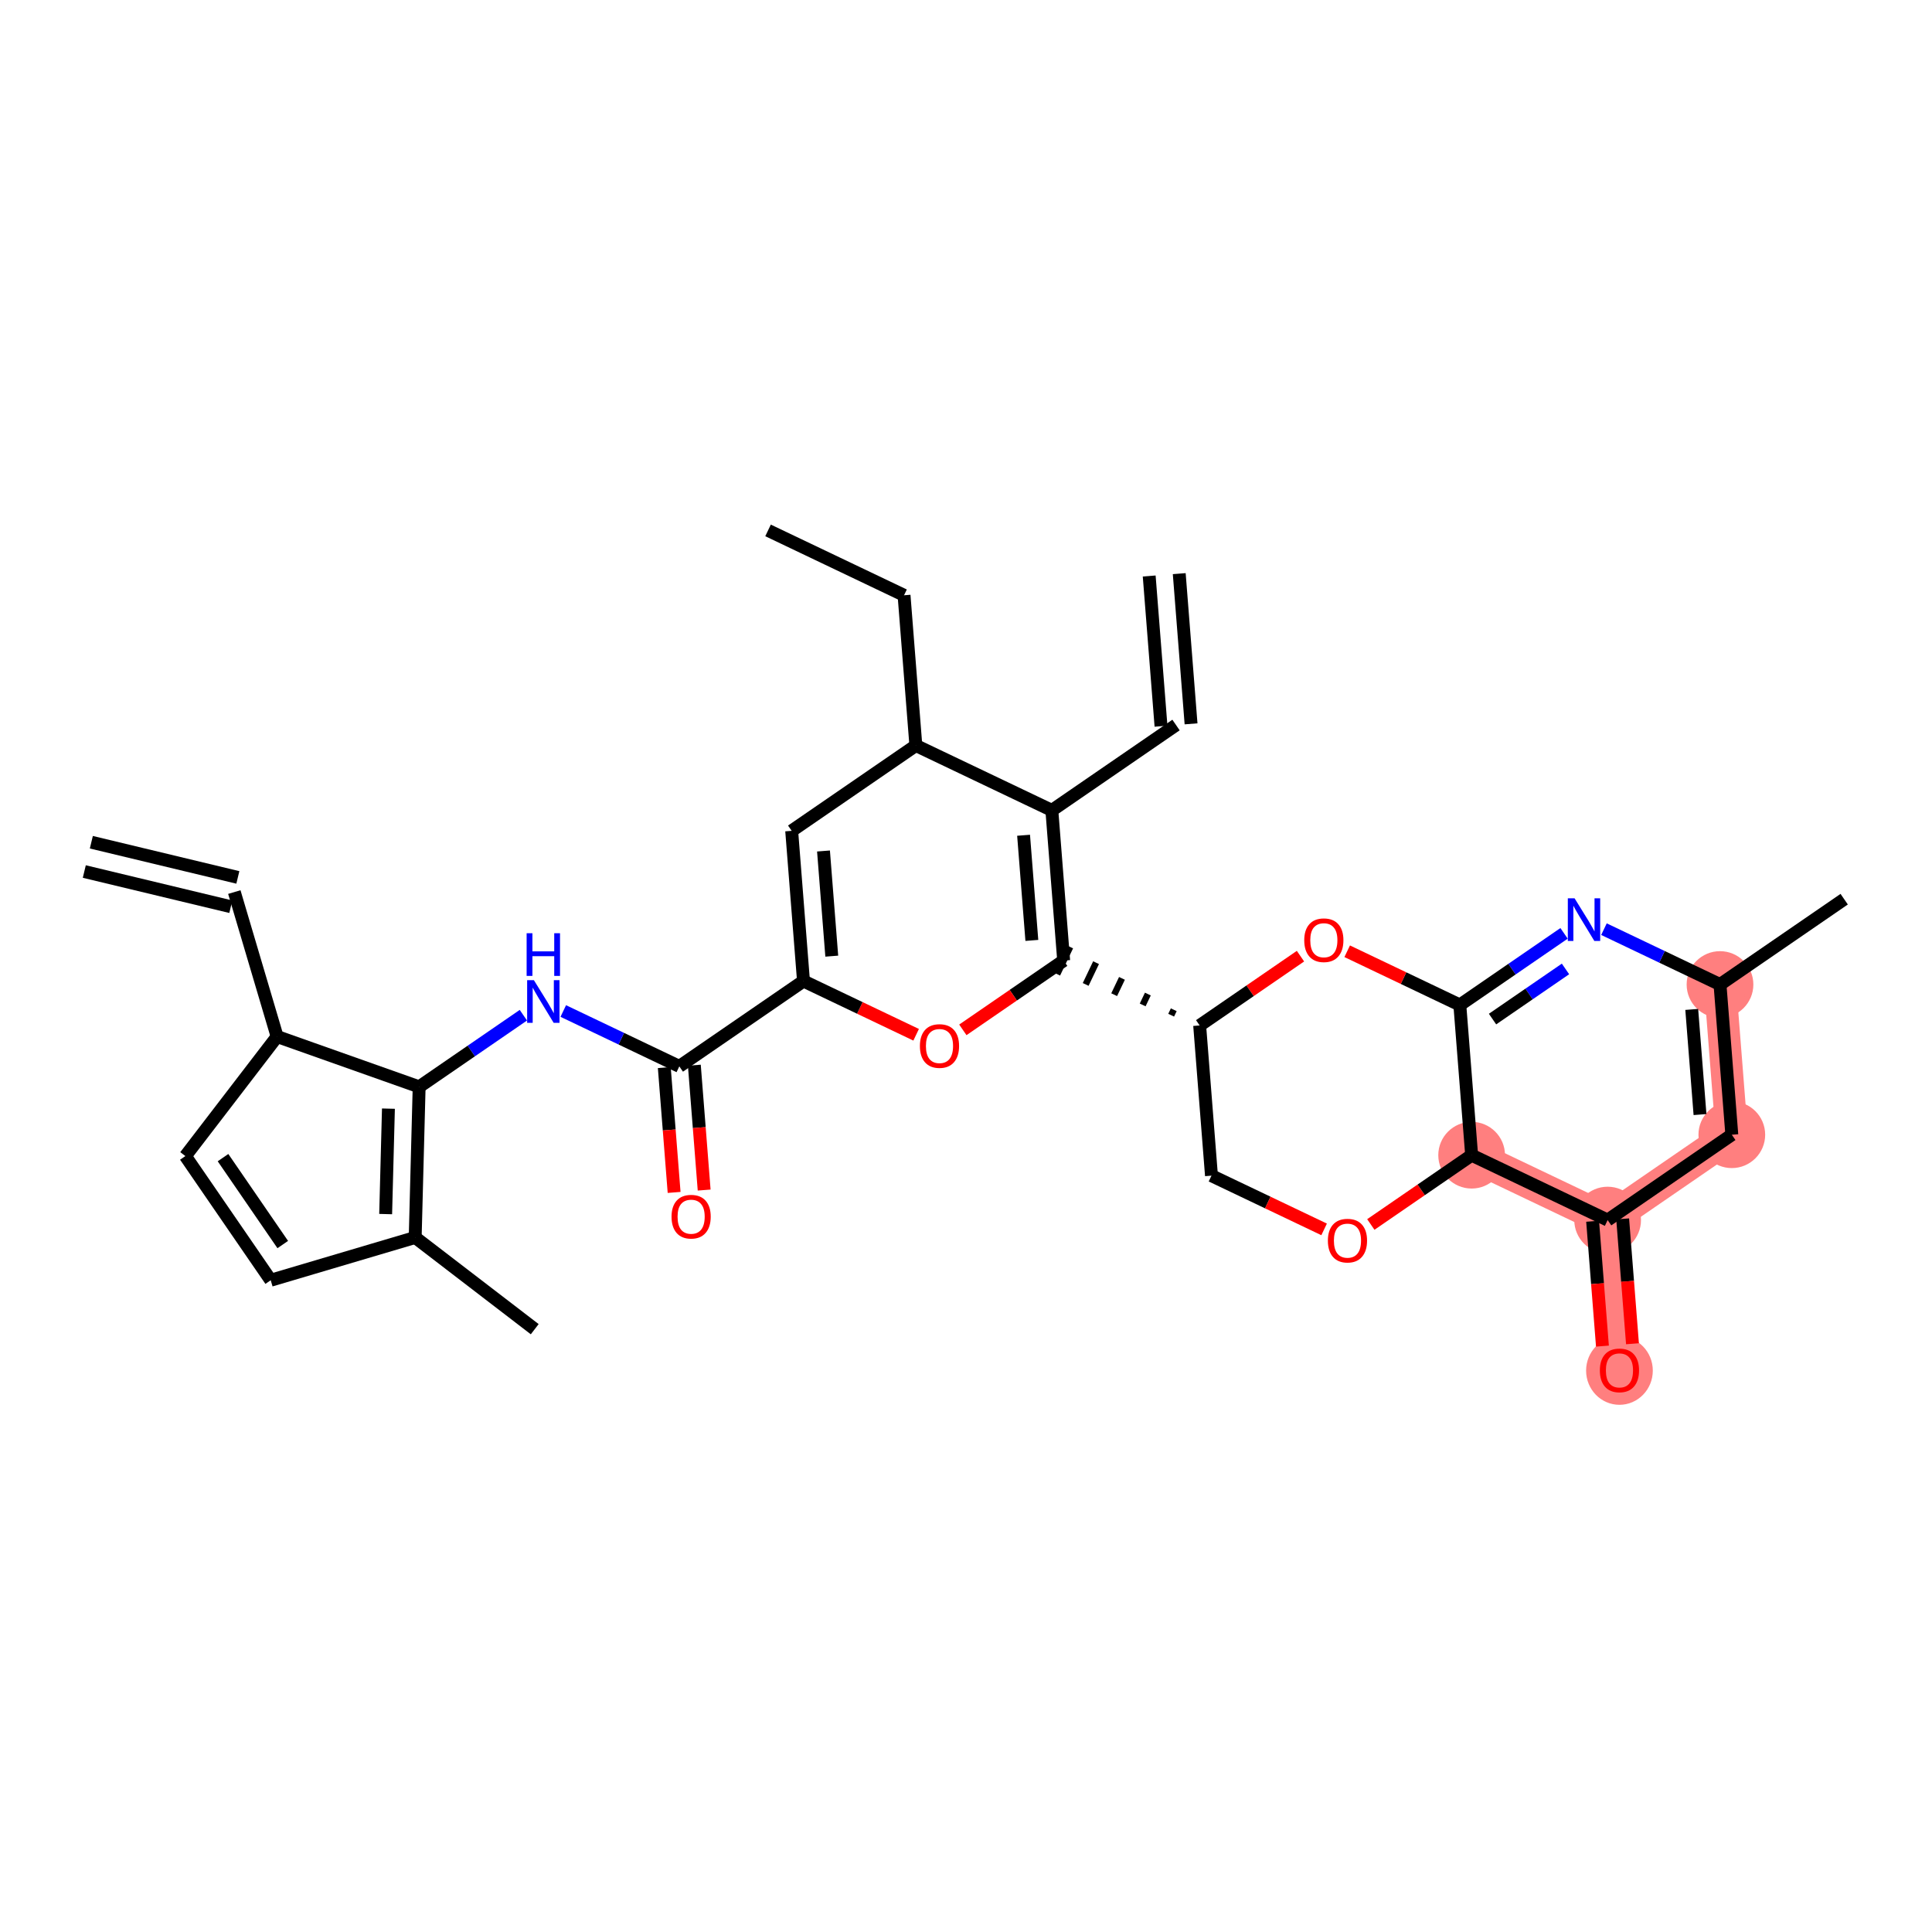 <?xml version='1.0' encoding='iso-8859-1'?>
<svg version='1.1' baseProfile='full'
              xmlns='http://www.w3.org/2000/svg'
                      xmlns:rdkit='http://www.rdkit.org/xml'
                      xmlns:xlink='http://www.w3.org/1999/xlink'
                  xml:space='preserve'
width='300px' height='300px' viewBox='0 0 300 300'>
<!-- END OF HEADER -->
<rect style='opacity:1.0;fill:#FFFFFF;stroke:none' width='300' height='300' x='0' y='0'> </rect>
<rect style='opacity:1.0;fill:#FFFFFF;stroke:none' width='300' height='300' x='0' y='0'> </rect>
<path d='M 228.516,179.378 L 249.633,189.452' style='fill:none;fill-rule:evenodd;stroke:#FF7F7F;stroke-width:5.0px;stroke-linecap:butt;stroke-linejoin:miter;stroke-opacity:1' />
<path d='M 249.633,189.452 L 251.468,212.776' style='fill:none;fill-rule:evenodd;stroke:#FF7F7F;stroke-width:5.0px;stroke-linecap:butt;stroke-linejoin:miter;stroke-opacity:1' />
<path d='M 249.633,189.452 L 268.916,176.201' style='fill:none;fill-rule:evenodd;stroke:#FF7F7F;stroke-width:5.0px;stroke-linecap:butt;stroke-linejoin:miter;stroke-opacity:1' />
<path d='M 268.916,176.201 L 267.081,152.876' style='fill:none;fill-rule:evenodd;stroke:#FF7F7F;stroke-width:5.0px;stroke-linecap:butt;stroke-linejoin:miter;stroke-opacity:1' />
<ellipse cx='228.516' cy='179.378' rx='4.679' ry='4.679'  style='fill:#FF7F7F;fill-rule:evenodd;stroke:#FF7F7F;stroke-width:1.0px;stroke-linecap:butt;stroke-linejoin:miter;stroke-opacity:1' />
<ellipse cx='249.633' cy='189.452' rx='4.679' ry='4.679'  style='fill:#FF7F7F;fill-rule:evenodd;stroke:#FF7F7F;stroke-width:1.0px;stroke-linecap:butt;stroke-linejoin:miter;stroke-opacity:1' />
<ellipse cx='251.468' cy='212.828' rx='4.679' ry='4.811'  style='fill:#FF7F7F;fill-rule:evenodd;stroke:#FF7F7F;stroke-width:1.0px;stroke-linecap:butt;stroke-linejoin:miter;stroke-opacity:1' />
<ellipse cx='268.916' cy='176.201' rx='4.679' ry='4.679'  style='fill:#FF7F7F;fill-rule:evenodd;stroke:#FF7F7F;stroke-width:1.0px;stroke-linecap:butt;stroke-linejoin:miter;stroke-opacity:1' />
<ellipse cx='267.081' cy='152.876' rx='4.679' ry='4.679'  style='fill:#FF7F7F;fill-rule:evenodd;stroke:#FF7F7F;stroke-width:1.0px;stroke-linecap:butt;stroke-linejoin:miter;stroke-opacity:1' />
<path class='bond-0 atom-0 atom-1' d='M 178.446,89.441 L 180.281,112.765' style='fill:none;fill-rule:evenodd;stroke:#000000;stroke-width:2.0px;stroke-linecap:butt;stroke-linejoin:miter;stroke-opacity:1' />
<path class='bond-0 atom-0 atom-1' d='M 183.111,89.074 L 184.946,112.398' style='fill:none;fill-rule:evenodd;stroke:#000000;stroke-width:2.0px;stroke-linecap:butt;stroke-linejoin:miter;stroke-opacity:1' />
<path class='bond-1 atom-1 atom-2' d='M 182.613,112.582 L 163.331,125.833' style='fill:none;fill-rule:evenodd;stroke:#000000;stroke-width:2.0px;stroke-linecap:butt;stroke-linejoin:miter;stroke-opacity:1' />
<path class='bond-2 atom-2 atom-3' d='M 163.331,125.833 L 165.166,149.158' style='fill:none;fill-rule:evenodd;stroke:#000000;stroke-width:2.0px;stroke-linecap:butt;stroke-linejoin:miter;stroke-opacity:1' />
<path class='bond-2 atom-2 atom-3' d='M 158.941,129.699 L 160.225,146.026' style='fill:none;fill-rule:evenodd;stroke:#000000;stroke-width:2.0px;stroke-linecap:butt;stroke-linejoin:miter;stroke-opacity:1' />
<path class='bond-32 atom-30 atom-2' d='M 142.214,115.759 L 163.331,125.833' style='fill:none;fill-rule:evenodd;stroke:#000000;stroke-width:2.0px;stroke-linecap:butt;stroke-linejoin:miter;stroke-opacity:1' />
<path class='bond-3 atom-4 atom-3' d='M 182.261,156.794 L 181.858,157.639' style='fill:none;fill-rule:evenodd;stroke:#000000;stroke-width:1.0px;stroke-linecap:butt;stroke-linejoin:miter;stroke-opacity:1' />
<path class='bond-3 atom-4 atom-3' d='M 178.239,154.357 L 177.433,156.046' style='fill:none;fill-rule:evenodd;stroke:#000000;stroke-width:1.0px;stroke-linecap:butt;stroke-linejoin:miter;stroke-opacity:1' />
<path class='bond-3 atom-4 atom-3' d='M 174.217,151.92 L 173.008,154.454' style='fill:none;fill-rule:evenodd;stroke:#000000;stroke-width:1.0px;stroke-linecap:butt;stroke-linejoin:miter;stroke-opacity:1' />
<path class='bond-3 atom-4 atom-3' d='M 170.195,149.483 L 168.583,152.862' style='fill:none;fill-rule:evenodd;stroke:#000000;stroke-width:1.0px;stroke-linecap:butt;stroke-linejoin:miter;stroke-opacity:1' />
<path class='bond-3 atom-4 atom-3' d='M 166.173,147.046 L 164.158,151.269' style='fill:none;fill-rule:evenodd;stroke:#000000;stroke-width:1.0px;stroke-linecap:butt;stroke-linejoin:miter;stroke-opacity:1' />
<path class='bond-15 atom-3 atom-16' d='M 165.166,149.158 L 157.338,154.537' style='fill:none;fill-rule:evenodd;stroke:#000000;stroke-width:2.0px;stroke-linecap:butt;stroke-linejoin:miter;stroke-opacity:1' />
<path class='bond-15 atom-3 atom-16' d='M 157.338,154.537 L 149.51,159.916' style='fill:none;fill-rule:evenodd;stroke:#FF0000;stroke-width:2.0px;stroke-linecap:butt;stroke-linejoin:miter;stroke-opacity:1' />
<path class='bond-4 atom-4 atom-5' d='M 186.283,159.231 L 188.117,182.556' style='fill:none;fill-rule:evenodd;stroke:#000000;stroke-width:2.0px;stroke-linecap:butt;stroke-linejoin:miter;stroke-opacity:1' />
<path class='bond-33 atom-15 atom-4' d='M 201.938,148.472 L 194.11,153.852' style='fill:none;fill-rule:evenodd;stroke:#FF0000;stroke-width:2.0px;stroke-linecap:butt;stroke-linejoin:miter;stroke-opacity:1' />
<path class='bond-33 atom-15 atom-4' d='M 194.11,153.852 L 186.283,159.231' style='fill:none;fill-rule:evenodd;stroke:#000000;stroke-width:2.0px;stroke-linecap:butt;stroke-linejoin:miter;stroke-opacity:1' />
<path class='bond-5 atom-5 atom-6' d='M 188.117,182.556 L 196.862,186.727' style='fill:none;fill-rule:evenodd;stroke:#000000;stroke-width:2.0px;stroke-linecap:butt;stroke-linejoin:miter;stroke-opacity:1' />
<path class='bond-5 atom-5 atom-6' d='M 196.862,186.727 L 205.608,190.899' style='fill:none;fill-rule:evenodd;stroke:#FF0000;stroke-width:2.0px;stroke-linecap:butt;stroke-linejoin:miter;stroke-opacity:1' />
<path class='bond-6 atom-6 atom-7' d='M 212.861,190.137 L 220.688,184.758' style='fill:none;fill-rule:evenodd;stroke:#FF0000;stroke-width:2.0px;stroke-linecap:butt;stroke-linejoin:miter;stroke-opacity:1' />
<path class='bond-6 atom-6 atom-7' d='M 220.688,184.758 L 228.516,179.378' style='fill:none;fill-rule:evenodd;stroke:#000000;stroke-width:2.0px;stroke-linecap:butt;stroke-linejoin:miter;stroke-opacity:1' />
<path class='bond-7 atom-7 atom-8' d='M 228.516,179.378 L 249.633,189.452' style='fill:none;fill-rule:evenodd;stroke:#000000;stroke-width:2.0px;stroke-linecap:butt;stroke-linejoin:miter;stroke-opacity:1' />
<path class='bond-35 atom-14 atom-7' d='M 226.682,156.054 L 228.516,179.378' style='fill:none;fill-rule:evenodd;stroke:#000000;stroke-width:2.0px;stroke-linecap:butt;stroke-linejoin:miter;stroke-opacity:1' />
<path class='bond-8 atom-8 atom-9' d='M 247.301,189.635 L 248.063,199.33' style='fill:none;fill-rule:evenodd;stroke:#000000;stroke-width:2.0px;stroke-linecap:butt;stroke-linejoin:miter;stroke-opacity:1' />
<path class='bond-8 atom-8 atom-9' d='M 248.063,199.33 L 248.826,209.024' style='fill:none;fill-rule:evenodd;stroke:#FF0000;stroke-width:2.0px;stroke-linecap:butt;stroke-linejoin:miter;stroke-opacity:1' />
<path class='bond-8 atom-8 atom-9' d='M 251.966,189.268 L 252.728,198.963' style='fill:none;fill-rule:evenodd;stroke:#000000;stroke-width:2.0px;stroke-linecap:butt;stroke-linejoin:miter;stroke-opacity:1' />
<path class='bond-8 atom-8 atom-9' d='M 252.728,198.963 L 253.491,208.657' style='fill:none;fill-rule:evenodd;stroke:#FF0000;stroke-width:2.0px;stroke-linecap:butt;stroke-linejoin:miter;stroke-opacity:1' />
<path class='bond-9 atom-8 atom-10' d='M 249.633,189.452 L 268.916,176.201' style='fill:none;fill-rule:evenodd;stroke:#000000;stroke-width:2.0px;stroke-linecap:butt;stroke-linejoin:miter;stroke-opacity:1' />
<path class='bond-10 atom-10 atom-11' d='M 268.916,176.201 L 267.081,152.876' style='fill:none;fill-rule:evenodd;stroke:#000000;stroke-width:2.0px;stroke-linecap:butt;stroke-linejoin:miter;stroke-opacity:1' />
<path class='bond-10 atom-10 atom-11' d='M 263.976,173.069 L 262.692,156.742' style='fill:none;fill-rule:evenodd;stroke:#000000;stroke-width:2.0px;stroke-linecap:butt;stroke-linejoin:miter;stroke-opacity:1' />
<path class='bond-11 atom-11 atom-12' d='M 267.081,152.876 L 286.364,139.625' style='fill:none;fill-rule:evenodd;stroke:#000000;stroke-width:2.0px;stroke-linecap:butt;stroke-linejoin:miter;stroke-opacity:1' />
<path class='bond-12 atom-11 atom-13' d='M 267.081,152.876 L 258.072,148.578' style='fill:none;fill-rule:evenodd;stroke:#000000;stroke-width:2.0px;stroke-linecap:butt;stroke-linejoin:miter;stroke-opacity:1' />
<path class='bond-12 atom-11 atom-13' d='M 258.072,148.578 L 249.062,144.28' style='fill:none;fill-rule:evenodd;stroke:#0000FF;stroke-width:2.0px;stroke-linecap:butt;stroke-linejoin:miter;stroke-opacity:1' />
<path class='bond-13 atom-13 atom-14' d='M 242.867,144.931 L 234.774,150.492' style='fill:none;fill-rule:evenodd;stroke:#0000FF;stroke-width:2.0px;stroke-linecap:butt;stroke-linejoin:miter;stroke-opacity:1' />
<path class='bond-13 atom-13 atom-14' d='M 234.774,150.492 L 226.682,156.054' style='fill:none;fill-rule:evenodd;stroke:#000000;stroke-width:2.0px;stroke-linecap:butt;stroke-linejoin:miter;stroke-opacity:1' />
<path class='bond-13 atom-13 atom-14' d='M 243.089,150.456 L 237.424,154.349' style='fill:none;fill-rule:evenodd;stroke:#0000FF;stroke-width:2.0px;stroke-linecap:butt;stroke-linejoin:miter;stroke-opacity:1' />
<path class='bond-13 atom-13 atom-14' d='M 237.424,154.349 L 231.76,158.242' style='fill:none;fill-rule:evenodd;stroke:#000000;stroke-width:2.0px;stroke-linecap:butt;stroke-linejoin:miter;stroke-opacity:1' />
<path class='bond-14 atom-14 atom-15' d='M 226.682,156.054 L 217.937,151.882' style='fill:none;fill-rule:evenodd;stroke:#000000;stroke-width:2.0px;stroke-linecap:butt;stroke-linejoin:miter;stroke-opacity:1' />
<path class='bond-14 atom-14 atom-15' d='M 217.937,151.882 L 209.191,147.71' style='fill:none;fill-rule:evenodd;stroke:#FF0000;stroke-width:2.0px;stroke-linecap:butt;stroke-linejoin:miter;stroke-opacity:1' />
<path class='bond-16 atom-16 atom-17' d='M 142.257,160.679 L 133.511,156.507' style='fill:none;fill-rule:evenodd;stroke:#FF0000;stroke-width:2.0px;stroke-linecap:butt;stroke-linejoin:miter;stroke-opacity:1' />
<path class='bond-16 atom-16 atom-17' d='M 133.511,156.507 L 124.766,152.335' style='fill:none;fill-rule:evenodd;stroke:#000000;stroke-width:2.0px;stroke-linecap:butt;stroke-linejoin:miter;stroke-opacity:1' />
<path class='bond-17 atom-17 atom-18' d='M 124.766,152.335 L 105.484,165.586' style='fill:none;fill-rule:evenodd;stroke:#000000;stroke-width:2.0px;stroke-linecap:butt;stroke-linejoin:miter;stroke-opacity:1' />
<path class='bond-28 atom-17 atom-29' d='M 124.766,152.335 L 122.932,129.011' style='fill:none;fill-rule:evenodd;stroke:#000000;stroke-width:2.0px;stroke-linecap:butt;stroke-linejoin:miter;stroke-opacity:1' />
<path class='bond-28 atom-17 atom-29' d='M 129.156,148.47 L 127.872,132.142' style='fill:none;fill-rule:evenodd;stroke:#000000;stroke-width:2.0px;stroke-linecap:butt;stroke-linejoin:miter;stroke-opacity:1' />
<path class='bond-18 atom-18 atom-19' d='M 103.151,165.77 L 103.914,175.464' style='fill:none;fill-rule:evenodd;stroke:#000000;stroke-width:2.0px;stroke-linecap:butt;stroke-linejoin:miter;stroke-opacity:1' />
<path class='bond-18 atom-18 atom-19' d='M 103.914,175.464 L 104.676,185.159' style='fill:none;fill-rule:evenodd;stroke:#FF0000;stroke-width:2.0px;stroke-linecap:butt;stroke-linejoin:miter;stroke-opacity:1' />
<path class='bond-18 atom-18 atom-19' d='M 107.816,165.403 L 108.579,175.097' style='fill:none;fill-rule:evenodd;stroke:#000000;stroke-width:2.0px;stroke-linecap:butt;stroke-linejoin:miter;stroke-opacity:1' />
<path class='bond-18 atom-18 atom-19' d='M 108.579,175.097 L 109.341,184.792' style='fill:none;fill-rule:evenodd;stroke:#FF0000;stroke-width:2.0px;stroke-linecap:butt;stroke-linejoin:miter;stroke-opacity:1' />
<path class='bond-19 atom-18 atom-20' d='M 105.484,165.586 L 96.474,161.288' style='fill:none;fill-rule:evenodd;stroke:#000000;stroke-width:2.0px;stroke-linecap:butt;stroke-linejoin:miter;stroke-opacity:1' />
<path class='bond-19 atom-18 atom-20' d='M 96.474,161.288 L 87.465,156.99' style='fill:none;fill-rule:evenodd;stroke:#0000FF;stroke-width:2.0px;stroke-linecap:butt;stroke-linejoin:miter;stroke-opacity:1' />
<path class='bond-20 atom-20 atom-21' d='M 81.269,157.641 L 73.177,163.203' style='fill:none;fill-rule:evenodd;stroke:#0000FF;stroke-width:2.0px;stroke-linecap:butt;stroke-linejoin:miter;stroke-opacity:1' />
<path class='bond-20 atom-20 atom-21' d='M 73.177,163.203 L 65.085,168.764' style='fill:none;fill-rule:evenodd;stroke:#000000;stroke-width:2.0px;stroke-linecap:butt;stroke-linejoin:miter;stroke-opacity:1' />
<path class='bond-21 atom-21 atom-22' d='M 65.085,168.764 L 64.471,192.152' style='fill:none;fill-rule:evenodd;stroke:#000000;stroke-width:2.0px;stroke-linecap:butt;stroke-linejoin:miter;stroke-opacity:1' />
<path class='bond-21 atom-21 atom-22' d='M 60.315,172.149 L 59.885,188.521' style='fill:none;fill-rule:evenodd;stroke:#000000;stroke-width:2.0px;stroke-linecap:butt;stroke-linejoin:miter;stroke-opacity:1' />
<path class='bond-34 atom-26 atom-21' d='M 43.03,160.953 L 65.085,168.764' style='fill:none;fill-rule:evenodd;stroke:#000000;stroke-width:2.0px;stroke-linecap:butt;stroke-linejoin:miter;stroke-opacity:1' />
<path class='bond-22 atom-22 atom-23' d='M 64.471,192.152 L 83.032,206.396' style='fill:none;fill-rule:evenodd;stroke:#000000;stroke-width:2.0px;stroke-linecap:butt;stroke-linejoin:miter;stroke-opacity:1' />
<path class='bond-23 atom-22 atom-24' d='M 64.471,192.152 L 42.037,198.796' style='fill:none;fill-rule:evenodd;stroke:#000000;stroke-width:2.0px;stroke-linecap:butt;stroke-linejoin:miter;stroke-opacity:1' />
<path class='bond-24 atom-24 atom-25' d='M 42.037,198.796 L 28.786,179.514' style='fill:none;fill-rule:evenodd;stroke:#000000;stroke-width:2.0px;stroke-linecap:butt;stroke-linejoin:miter;stroke-opacity:1' />
<path class='bond-24 atom-24 atom-25' d='M 43.906,193.254 L 34.63,179.756' style='fill:none;fill-rule:evenodd;stroke:#000000;stroke-width:2.0px;stroke-linecap:butt;stroke-linejoin:miter;stroke-opacity:1' />
<path class='bond-25 atom-25 atom-26' d='M 28.786,179.514 L 43.03,160.953' style='fill:none;fill-rule:evenodd;stroke:#000000;stroke-width:2.0px;stroke-linecap:butt;stroke-linejoin:miter;stroke-opacity:1' />
<path class='bond-26 atom-26 atom-27' d='M 43.03,160.953 L 36.386,138.519' style='fill:none;fill-rule:evenodd;stroke:#000000;stroke-width:2.0px;stroke-linecap:butt;stroke-linejoin:miter;stroke-opacity:1' />
<path class='bond-27 atom-27 atom-28' d='M 36.933,136.244 L 14.183,130.781' style='fill:none;fill-rule:evenodd;stroke:#000000;stroke-width:2.0px;stroke-linecap:butt;stroke-linejoin:miter;stroke-opacity:1' />
<path class='bond-27 atom-27 atom-28' d='M 35.84,140.794 L 13.09,135.331' style='fill:none;fill-rule:evenodd;stroke:#000000;stroke-width:2.0px;stroke-linecap:butt;stroke-linejoin:miter;stroke-opacity:1' />
<path class='bond-29 atom-29 atom-30' d='M 122.932,129.011 L 142.214,115.759' style='fill:none;fill-rule:evenodd;stroke:#000000;stroke-width:2.0px;stroke-linecap:butt;stroke-linejoin:miter;stroke-opacity:1' />
<path class='bond-30 atom-30 atom-31' d='M 142.214,115.759 L 140.379,92.435' style='fill:none;fill-rule:evenodd;stroke:#000000;stroke-width:2.0px;stroke-linecap:butt;stroke-linejoin:miter;stroke-opacity:1' />
<path class='bond-31 atom-31 atom-32' d='M 140.379,92.435 L 119.262,82.361' style='fill:none;fill-rule:evenodd;stroke:#000000;stroke-width:2.0px;stroke-linecap:butt;stroke-linejoin:miter;stroke-opacity:1' />
<path  class='atom-6' d='M 206.193 192.648
Q 206.193 191.057, 206.979 190.168
Q 207.765 189.279, 209.234 189.279
Q 210.703 189.279, 211.489 190.168
Q 212.276 191.057, 212.276 192.648
Q 212.276 194.258, 211.48 195.175
Q 210.685 196.082, 209.234 196.082
Q 207.774 196.082, 206.979 195.175
Q 206.193 194.267, 206.193 192.648
M 209.234 195.334
Q 210.245 195.334, 210.788 194.66
Q 211.34 193.977, 211.34 192.648
Q 211.34 191.347, 210.788 190.692
Q 210.245 190.027, 209.234 190.027
Q 208.223 190.027, 207.671 190.683
Q 207.128 191.338, 207.128 192.648
Q 207.128 193.986, 207.671 194.66
Q 208.223 195.334, 209.234 195.334
' fill='#FF0000'/>
<path  class='atom-9' d='M 248.426 212.795
Q 248.426 211.204, 249.213 210.315
Q 249.999 209.426, 251.468 209.426
Q 252.937 209.426, 253.723 210.315
Q 254.51 211.204, 254.51 212.795
Q 254.51 214.405, 253.714 215.322
Q 252.919 216.23, 251.468 216.23
Q 250.008 216.23, 249.213 215.322
Q 248.426 214.414, 248.426 212.795
M 251.468 215.481
Q 252.479 215.481, 253.022 214.807
Q 253.574 214.124, 253.574 212.795
Q 253.574 211.494, 253.022 210.839
Q 252.479 210.174, 251.468 210.174
Q 250.457 210.174, 249.905 210.83
Q 249.362 211.485, 249.362 212.795
Q 249.362 214.133, 249.905 214.807
Q 250.457 215.481, 251.468 215.481
' fill='#FF0000'/>
<path  class='atom-13' d='M 244.5 139.489
L 246.671 142.999
Q 246.886 143.345, 247.232 143.972
Q 247.579 144.599, 247.597 144.637
L 247.597 139.489
L 248.477 139.489
L 248.477 146.115
L 247.569 146.115
L 245.239 142.278
Q 244.968 141.829, 244.677 141.314
Q 244.397 140.8, 244.312 140.641
L 244.312 146.115
L 243.451 146.115
L 243.451 139.489
L 244.5 139.489
' fill='#0000FF'/>
<path  class='atom-15' d='M 202.523 145.999
Q 202.523 144.408, 203.309 143.519
Q 204.096 142.63, 205.565 142.63
Q 207.034 142.63, 207.82 143.519
Q 208.606 144.408, 208.606 145.999
Q 208.606 147.608, 207.811 148.526
Q 207.016 149.433, 205.565 149.433
Q 204.105 149.433, 203.309 148.526
Q 202.523 147.618, 202.523 145.999
M 205.565 148.685
Q 206.576 148.685, 207.118 148.011
Q 207.671 147.328, 207.671 145.999
Q 207.671 144.698, 207.118 144.043
Q 206.576 143.378, 205.565 143.378
Q 204.554 143.378, 204.002 144.033
Q 203.459 144.689, 203.459 145.999
Q 203.459 147.337, 204.002 148.011
Q 204.554 148.685, 205.565 148.685
' fill='#FF0000'/>
<path  class='atom-16' d='M 142.842 162.427
Q 142.842 160.836, 143.628 159.947
Q 144.414 159.058, 145.883 159.058
Q 147.352 159.058, 148.139 159.947
Q 148.925 160.836, 148.925 162.427
Q 148.925 164.037, 148.129 164.954
Q 147.334 165.862, 145.883 165.862
Q 144.423 165.862, 143.628 164.954
Q 142.842 164.046, 142.842 162.427
M 145.883 165.113
Q 146.894 165.113, 147.437 164.439
Q 147.989 163.756, 147.989 162.427
Q 147.989 161.127, 147.437 160.471
Q 146.894 159.807, 145.883 159.807
Q 144.872 159.807, 144.32 160.462
Q 143.777 161.117, 143.777 162.427
Q 143.777 163.766, 144.32 164.439
Q 144.872 165.113, 145.883 165.113
' fill='#FF0000'/>
<path  class='atom-19' d='M 104.277 188.93
Q 104.277 187.339, 105.063 186.449
Q 105.849 185.56, 107.318 185.56
Q 108.788 185.56, 109.574 186.449
Q 110.36 187.339, 110.36 188.93
Q 110.36 190.539, 109.564 191.456
Q 108.769 192.364, 107.318 192.364
Q 105.858 192.364, 105.063 191.456
Q 104.277 190.549, 104.277 188.93
M 107.318 191.615
Q 108.329 191.615, 108.872 190.942
Q 109.424 190.258, 109.424 188.93
Q 109.424 187.629, 108.872 186.974
Q 108.329 186.309, 107.318 186.309
Q 106.308 186.309, 105.755 186.964
Q 105.213 187.619, 105.213 188.93
Q 105.213 190.268, 105.755 190.942
Q 106.308 191.615, 107.318 191.615
' fill='#FF0000'/>
<path  class='atom-20' d='M 82.902 152.2
L 85.073 155.709
Q 85.289 156.056, 85.635 156.683
Q 85.981 157.31, 86 157.347
L 86 152.2
L 86.88 152.2
L 86.88 158.826
L 85.972 158.826
L 83.642 154.989
Q 83.37 154.539, 83.08 154.025
Q 82.799 153.51, 82.715 153.351
L 82.715 158.826
L 81.854 158.826
L 81.854 152.2
L 82.902 152.2
' fill='#0000FF'/>
<path  class='atom-20' d='M 81.775 144.911
L 82.673 144.911
L 82.673 147.728
L 86.061 147.728
L 86.061 144.911
L 86.959 144.911
L 86.959 151.537
L 86.061 151.537
L 86.061 148.477
L 82.673 148.477
L 82.673 151.537
L 81.775 151.537
L 81.775 144.911
' fill='#0000FF'/>
</svg>
